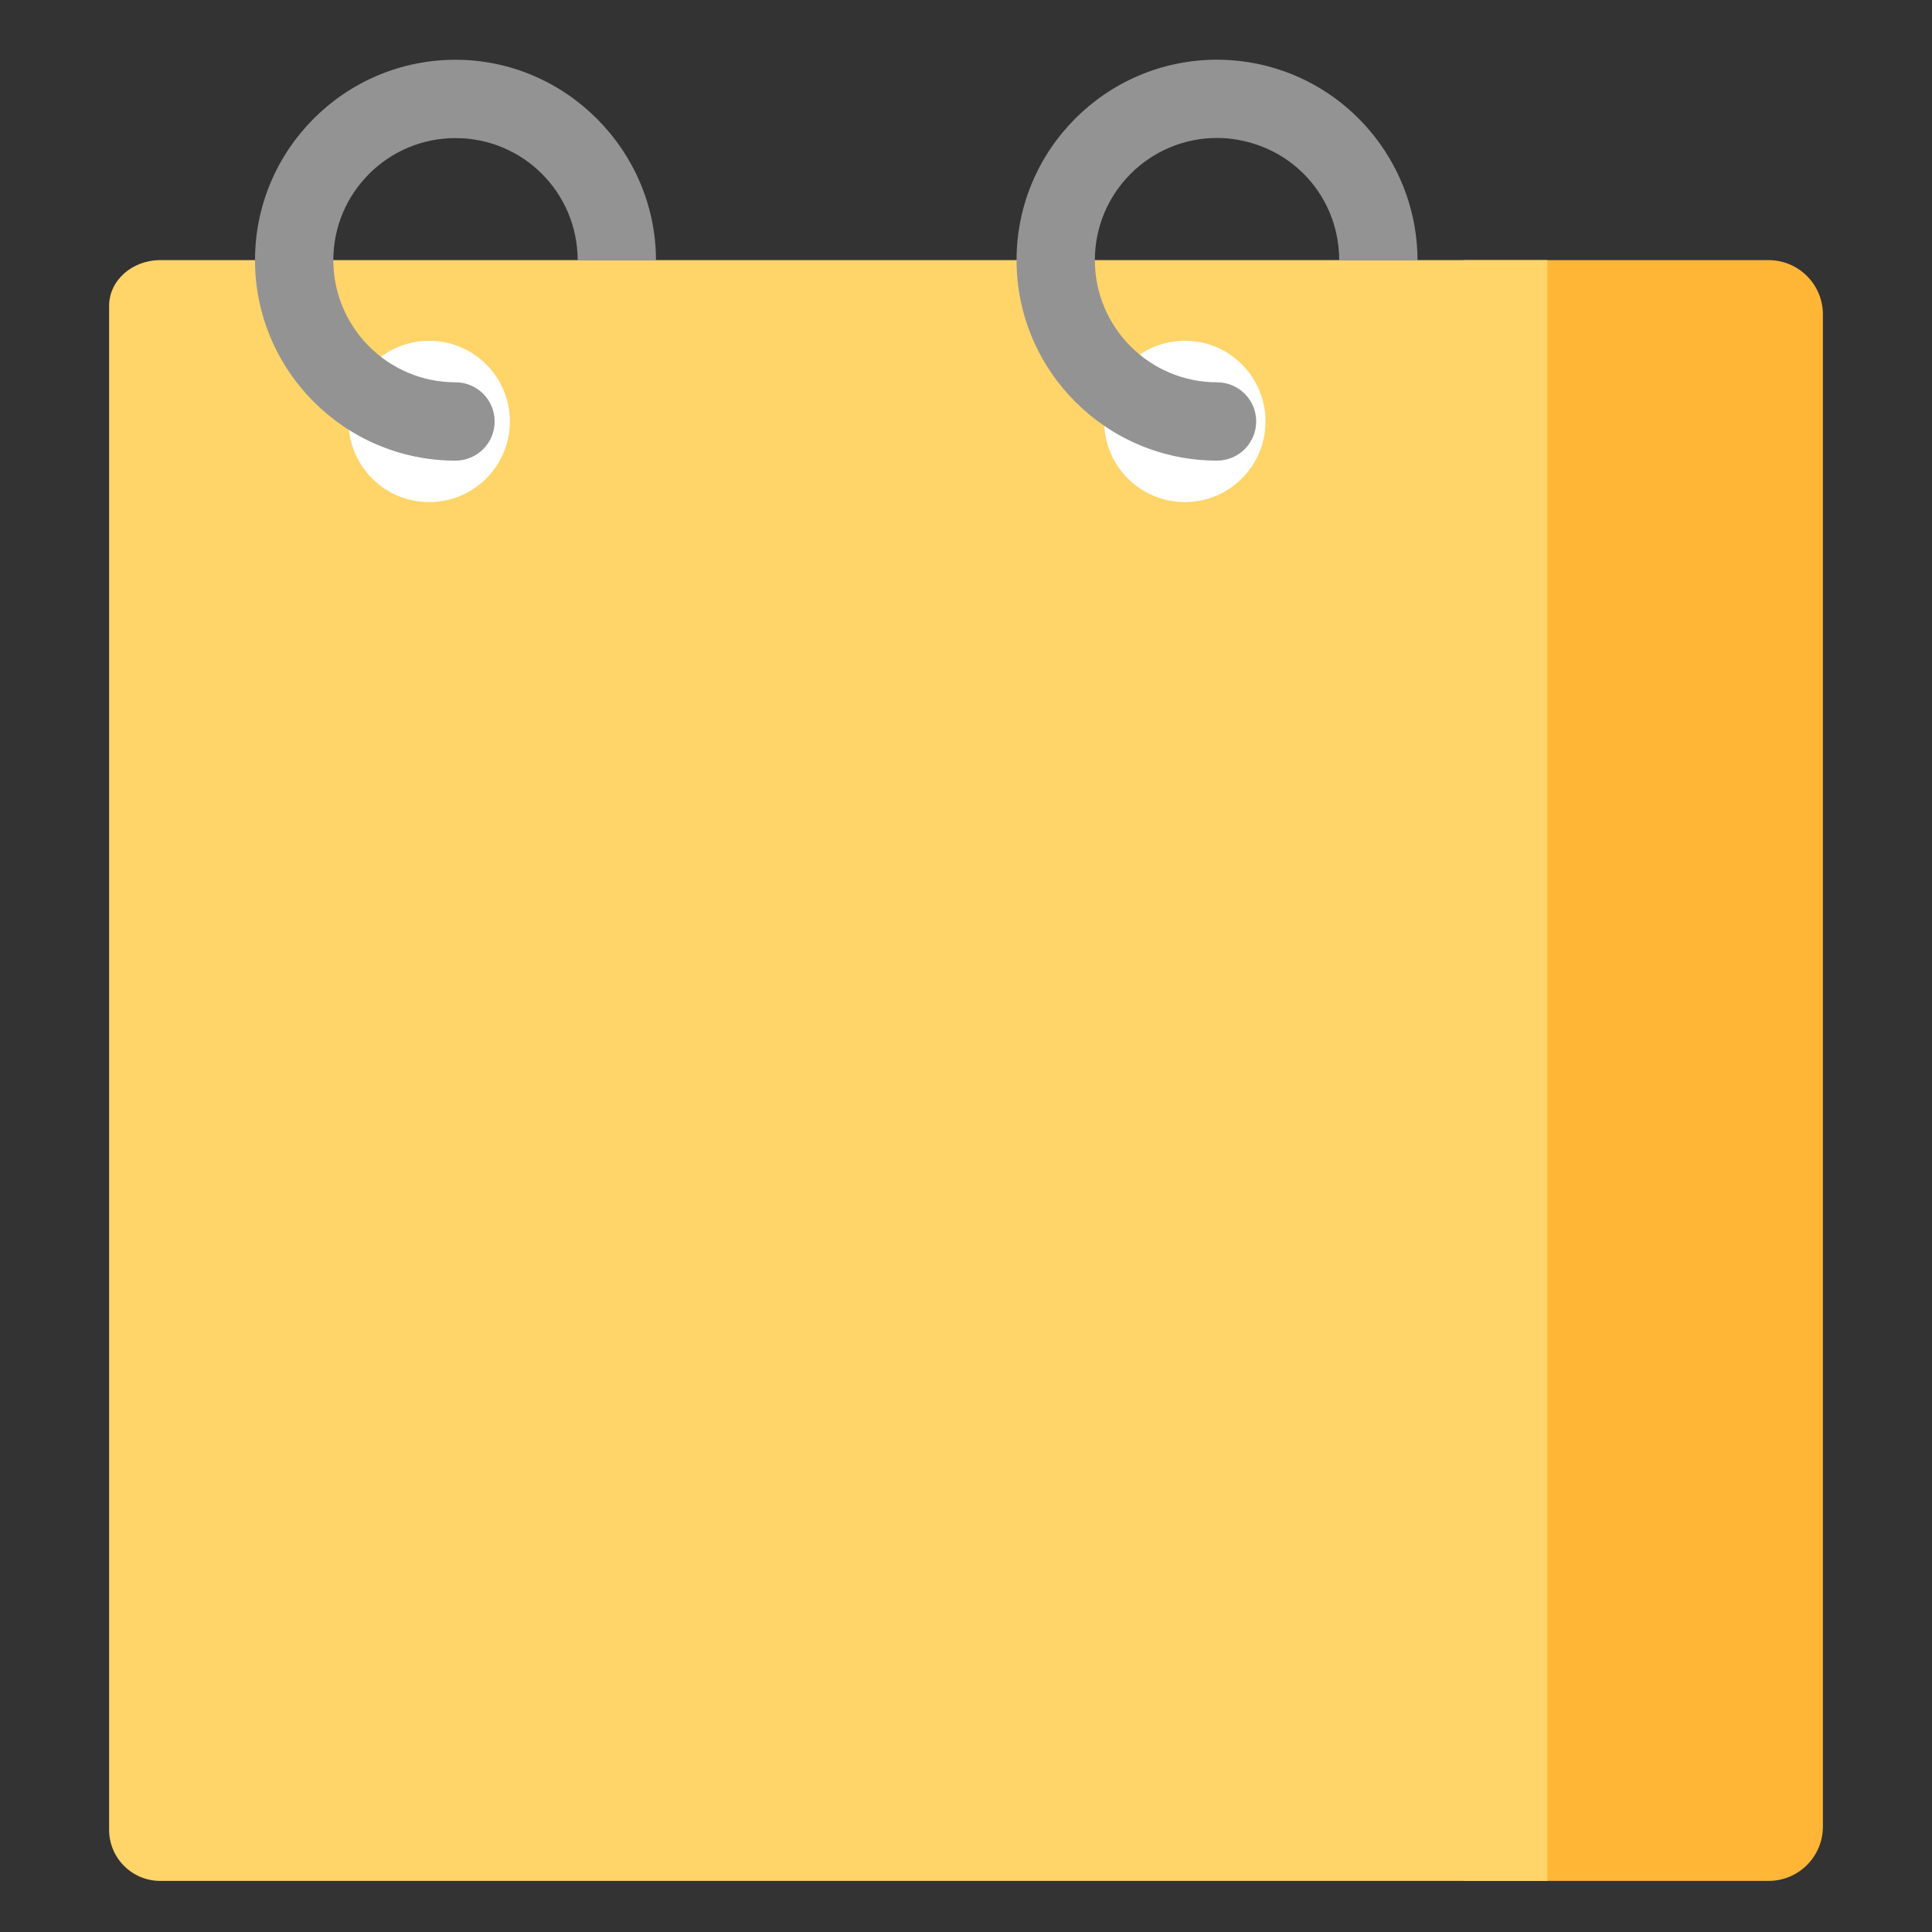 <?xml version="1.0" encoding="iso-8859-1"?>
<!-- Generator: Adobe Illustrator 19.2.0, SVG Export Plug-In . SVG Version: 6.00 Build 0)  -->
<!DOCTYPE svg PUBLIC "-//W3C//DTD SVG 1.1//EN" "http://www.w3.org/Graphics/SVG/1.1/DTD/svg11.dtd">
<svg version="1.1" xmlns="http://www.w3.org/2000/svg" xmlns:xlink="http://www.w3.org/1999/xlink" x="0px" y="0px"
	 viewBox="0 0 512 512" enable-background="new 0 0 512 512" xml:space="preserve">
<rect x="0" y="0" width="512" height="512" fill="#333333" stroke="none"/>
<g id="Layer_2">
	<path fill="#FFB636" d="M468.686,498.459h-80.832V68.935h80.832c7.953,0,14.4,6.447,14.4,14.4v400.724
		C483.086,492.012,476.639,498.459,468.686,498.459z"/>
</g>
<g id="Layer_3">
	<path fill="#FFD469" d="M410.07,68.935l-367.604,0c-7.485,0-13.552,5.418-13.552,12.102v1.449c0,0,0,0.001,0,0.001v402.42
		c0,7.484,6.067,13.552,13.552,13.552H410.07V254.467h0V68.935z"/>
</g>
<g id="Layer_4">
	<path fill="#FFFFFF" d="M135.117,111.688c0,11.806-9.571,21.376-21.376,21.376s-21.376-9.571-21.376-21.376
		s9.571-21.376,21.376-21.376S135.117,99.882,135.117,111.688z M314.001,90.311c-11.806,0-21.376,9.571-21.376,21.376
		s9.571,21.376,21.376,21.376c11.806,0,21.376-9.571,21.376-21.376S325.807,90.311,314.001,90.311z"/>
</g>
<g id="Layer_5">
	<path fill="#939393" d="M173.84,69h-20.754c0-18-14.524-32.408-32.376-32.408S88.334,51.084,88.334,68.936
		s14.524,32.377,32.376,32.377c5.731,0,10.377,4.648,10.377,10.379s-4.646,10.381-10.377,10.381
		c-29.296,0-53.13-23.826-53.13-53.122s23.834-53.114,53.13-53.114S173.84,40,173.84,69z M335.976,17.557
		c-4.372-1.141-8.897-1.736-13.45-1.736c-29.296,0-53.13,23.826-53.13,53.122s23.834,53.126,53.13,53.126
		c5.731,0,10.377-4.648,10.377-10.379s-4.646-10.378-10.377-10.378c-17.853,0-32.376-14.524-32.376-32.376
		s14.523-32.376,32.376-32.376c2.785,0,5.547,0.384,8.208,1.079C344.963,41.352,354.901,54,354.901,69h20.754
		C375.655,45,359.338,23.656,335.976,17.557z"/>
</g>
</svg>

